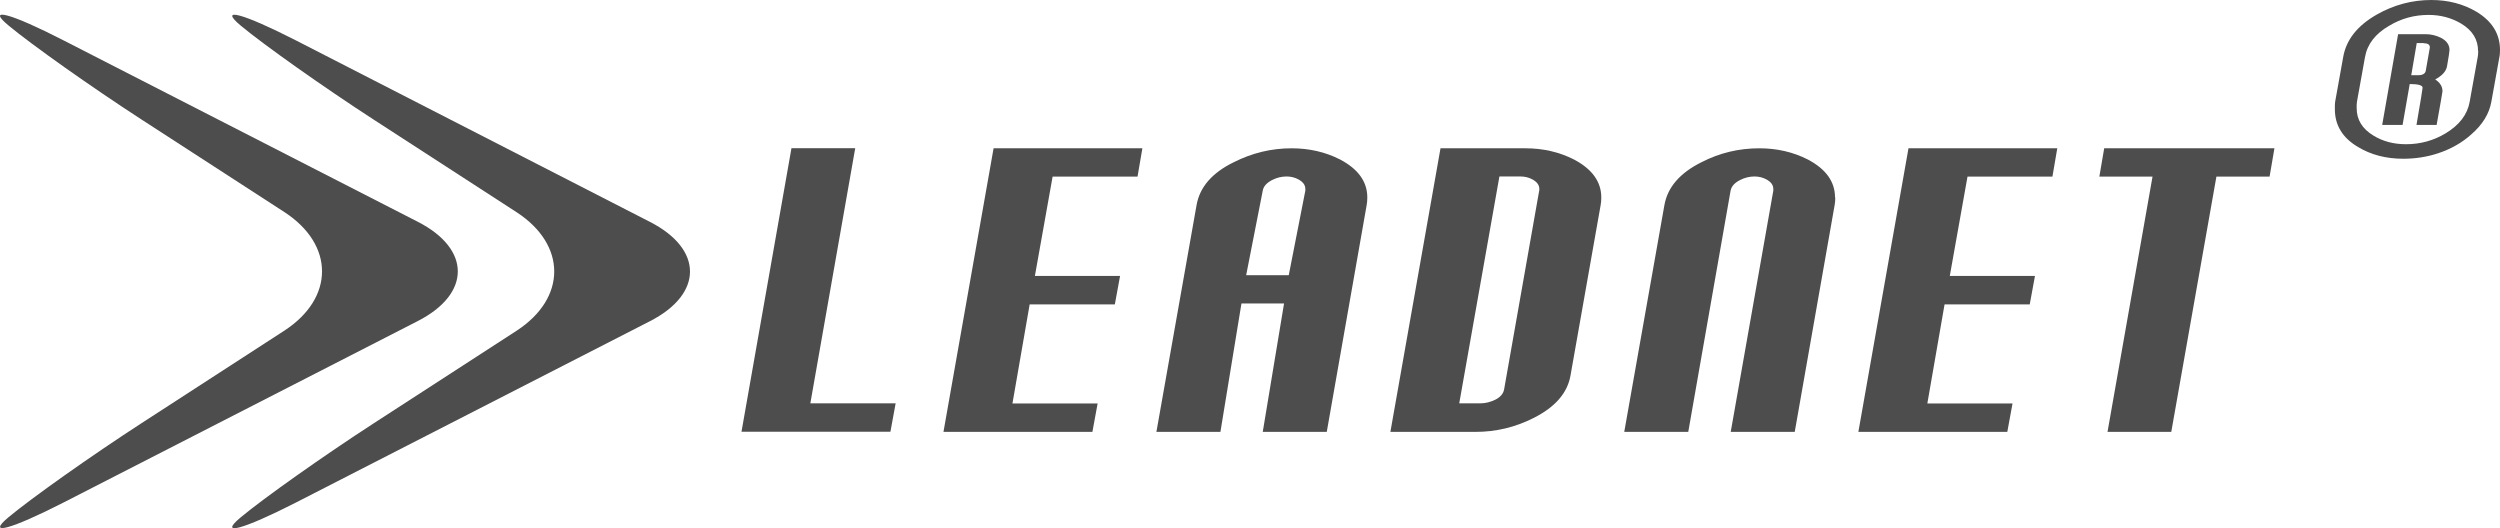 <?xml version="1.0" encoding="UTF-8"?><svg id="Layer_1" xmlns="http://www.w3.org/2000/svg" viewBox="0 0 196.06 41.42"><defs><style>.cls-1{fill:#4d4d4d;}</style></defs><g><g><path class="cls-1" d="M70.24,31.63l-.41,2.23h-11.68l3.92-22.24h5l-3.52,20.01h6.68Z"/><path class="cls-1" d="M89.59,11.63l-.38,2.22h-6.66l-1.39,7.79h6.68l-.41,2.23h-6.68l-1.35,7.77h6.68l-.41,2.23h-11.68l3.93-22.24h11.67Z"/><path class="cls-1" d="M107.23,15.49c0,.23-.02,.42-.05,.59l-3.13,17.79h-5.02l1.67-10.07h-3.34l-1.65,10.07h-5.02l3.15-17.79c.25-1.41,1.22-2.53,2.92-3.36,1.45-.73,2.96-1.09,4.53-1.09,1.38,0,2.65,.29,3.81,.88,1.42,.75,2.13,1.74,2.13,2.98Zm-4.86-.54v-.13c0-.31-.18-.55-.54-.75-.28-.15-.59-.23-.93-.23-.39,0-.77,.09-1.14,.28-.42,.22-.67,.49-.73,.83l-1.3,6.63h3.34l1.3-6.63Z"/><path class="cls-1" d="M125.58,15.49c0,.23-.02,.42-.05,.59l-2.36,13.34c-.23,1.38-1.19,2.5-2.9,3.36-1.44,.73-2.96,1.09-4.55,1.09h-6.68l3.93-22.24h6.66c1.38,0,2.65,.29,3.81,.88,1.42,.75,2.14,1.74,2.14,2.98Zm-4.86-.54v-.13c0-.31-.18-.55-.54-.75-.28-.15-.59-.23-.93-.23h-1.66l-3.15,17.79h1.68c.38,0,.77-.1,1.16-.29,.39-.2,.62-.47,.68-.81l2.75-15.58Z"/><path class="cls-1" d="M143.93,15.49c0,.23-.02,.42-.05,.59l-3.13,17.79h-5.02l3.34-18.92v-.13c0-.31-.18-.55-.54-.75-.28-.15-.59-.23-.93-.23-.39,0-.77,.09-1.14,.28-.43,.22-.67,.49-.74,.83l-3.32,18.92h-5.02l3.15-17.79c.25-1.4,1.22-2.52,2.91-3.36,1.42-.73,2.93-1.09,4.53-1.09,1.38,0,2.65,.29,3.81,.88,1.42,.75,2.13,1.74,2.13,2.98Z"/><path class="cls-1" d="M161.34,11.63l-.38,2.22h-6.66l-1.39,7.79h6.68l-.41,2.23h-6.68l-1.35,7.77h6.68l-.41,2.23h-11.68l3.93-22.24h11.67Z"/><path class="cls-1" d="M178.37,11.63l-.38,2.22h-4.17l-3.54,20.02h-5l3.53-20.02h-4.17l.38-2.22h13.34Z"/></g><path class="cls-1" d="M23.23,3.18c-4.19-2.14-6.14-2.67-4.35-1.17,1.8,1.5,6.49,4.82,10.44,7.38l11.19,7.25c3.94,2.56,3.94,6.74,0,9.3l-11.19,7.25c-3.95,2.56-8.64,5.88-10.44,7.38-1.8,1.5,.16,.97,4.35-1.17l27.74-14.21c4.19-2.14,4.19-5.65,0-7.79L23.23,3.18Z"/><path class="cls-1" d="M5.01,3.18C.83,1.03-1.13,.51,.67,2c1.8,1.5,6.49,4.82,10.44,7.38l11.19,7.25c3.94,2.56,3.94,6.74,0,9.3l-11.19,7.25c-3.95,2.56-8.64,5.88-10.44,7.38-1.79,1.5,.16,.97,4.35-1.17l27.74-14.21c4.19-2.14,4.19-5.65,0-7.79L5.01,3.18Z"/></g><path class="cls-1" d="M196.06,3.92c0,.07,0,.16-.01,.26,0,.1-.02,.2-.04,.31l-.63,3.5c-.17,.94-.69,1.78-1.56,2.54-.73,.66-1.61,1.16-2.64,1.5-.86,.28-1.76,.42-2.71,.42-1.35,0-2.53-.31-3.54-.92-1.21-.71-1.82-1.7-1.82-2.96,0-.13,0-.24,0-.33,0-.09,.01-.18,.02-.25l.63-3.5c.23-1.36,1.11-2.48,2.64-3.35,1.34-.76,2.77-1.14,4.27-1.14,1.33,0,2.52,.31,3.56,.93,1.22,.74,1.83,1.74,1.83,2.99Zm-1.72,.08c0-.9-.44-1.61-1.31-2.14-.77-.46-1.63-.69-2.57-.69-1.12,0-2.15,.28-3.09,.85-1.08,.62-1.72,1.44-1.9,2.47l-.63,3.5c0,.07-.02,.15-.02,.23,0,.08,0,.17,0,.27,0,.9,.44,1.61,1.31,2.14,.73,.45,1.58,.68,2.56,.68,1.11,0,2.15-.28,3.1-.85,1.08-.65,1.71-1.47,1.89-2.47l.63-3.5c.03-.14,.04-.3,.04-.49Zm-2.24-.08c0,.1-.06,.52-.19,1.25-.06,.41-.38,.76-.93,1.06,.38,.25,.57,.56,.57,.93,0,.04-.15,.92-.46,2.64h-1.58c.16-.94,.28-1.65,.36-2.13,.08-.48,.12-.75,.12-.79,0-.19-.34-.29-1.01-.29l-.56,3.21h-1.6l1.25-7.12h2.13c.43,0,.83,.09,1.22,.28,.45,.23,.68,.55,.68,.96Zm-2.03-.54h-.54l-.43,2.52h.53c.36,0,.57-.12,.61-.36,.1-.61,.21-1.22,.32-1.82,0-.22-.16-.33-.49-.33Z"/></svg>